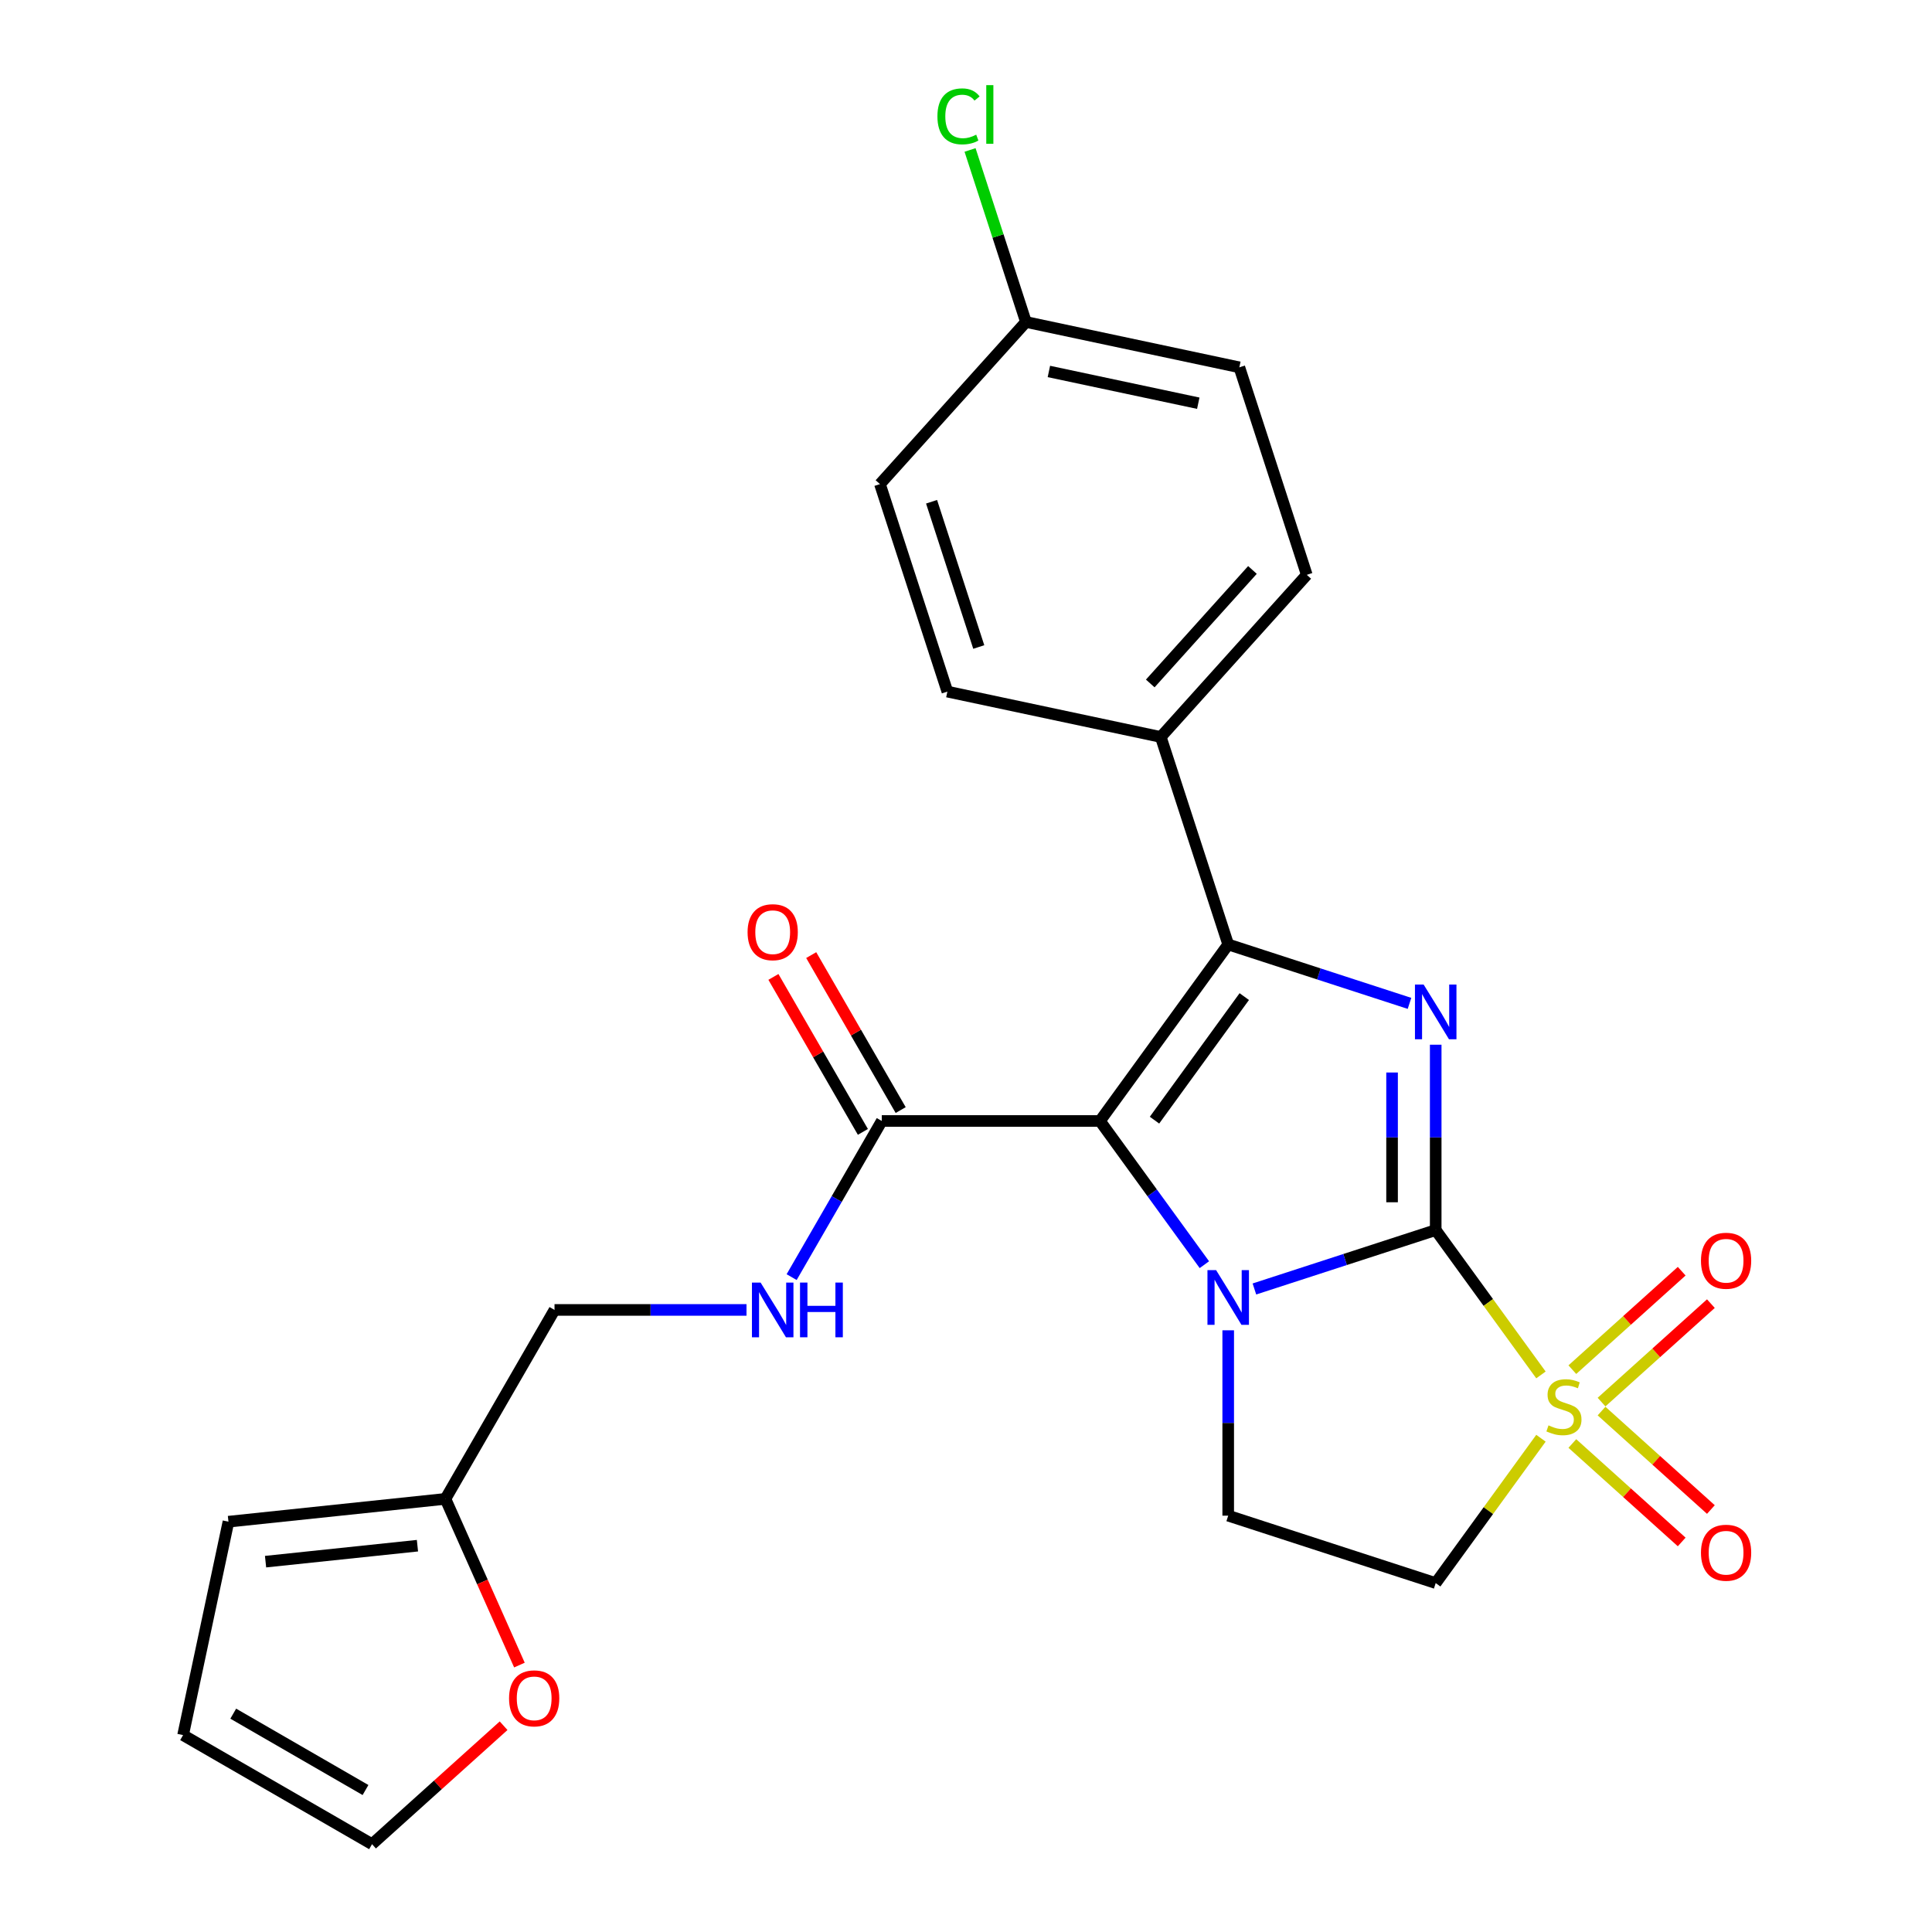 <?xml version='1.0' encoding='iso-8859-1'?>
<svg version='1.1' baseProfile='full'
              xmlns='http://www.w3.org/2000/svg'
                      xmlns:rdkit='http://www.rdkit.org/xml'
                      xmlns:xlink='http://www.w3.org/1999/xlink'
                  xml:space='preserve'
width='1000px' height='1000px' viewBox='0 0 1000 1000'>
<!-- END OF HEADER -->
<rect style='opacity:1.0;fill:#FFFFFF;stroke:none' width='1000' height='1000' x='0' y='0'> </rect>
<path class='bond-0' d='M 743.119,636.682 L 696.2,651.927' style='fill:none;fill-rule:evenodd;stroke:#000000;stroke-width:6px;stroke-linecap:butt;stroke-linejoin:miter;stroke-opacity:1' />
<path class='bond-0' d='M 696.2,651.927 L 649.281,667.172' style='fill:none;fill-rule:evenodd;stroke:#0000FF;stroke-width:6px;stroke-linecap:butt;stroke-linejoin:miter;stroke-opacity:1' />
<path class='bond-2' d='M 743.119,636.682 L 770.356,674.171' style='fill:none;fill-rule:evenodd;stroke:#000000;stroke-width:6px;stroke-linecap:butt;stroke-linejoin:miter;stroke-opacity:1' />
<path class='bond-2' d='M 770.356,674.171 L 797.594,711.66' style='fill:none;fill-rule:evenodd;stroke:#CCCC00;stroke-width:6px;stroke-linecap:butt;stroke-linejoin:miter;stroke-opacity:1' />
<path class='bond-3' d='M 743.119,636.682 L 743.119,588.71' style='fill:none;fill-rule:evenodd;stroke:#000000;stroke-width:6px;stroke-linecap:butt;stroke-linejoin:miter;stroke-opacity:1' />
<path class='bond-3' d='M 743.119,588.71 L 743.119,540.737' style='fill:none;fill-rule:evenodd;stroke:#0000FF;stroke-width:6px;stroke-linecap:butt;stroke-linejoin:miter;stroke-opacity:1' />
<path class='bond-3' d='M 720.533,622.291 L 720.533,588.71' style='fill:none;fill-rule:evenodd;stroke:#000000;stroke-width:6px;stroke-linecap:butt;stroke-linejoin:miter;stroke-opacity:1' />
<path class='bond-3' d='M 720.533,588.71 L 720.533,555.129' style='fill:none;fill-rule:evenodd;stroke:#0000FF;stroke-width:6px;stroke-linecap:butt;stroke-linejoin:miter;stroke-opacity:1' />
<path class='bond-1' d='M 623.379,654.596 L 596.359,617.407' style='fill:none;fill-rule:evenodd;stroke:#0000FF;stroke-width:6px;stroke-linecap:butt;stroke-linejoin:miter;stroke-opacity:1' />
<path class='bond-1' d='M 596.359,617.407 L 569.34,580.218' style='fill:none;fill-rule:evenodd;stroke:#000000;stroke-width:6px;stroke-linecap:butt;stroke-linejoin:miter;stroke-opacity:1' />
<path class='bond-7' d='M 635.718,688.563 L 635.718,736.535' style='fill:none;fill-rule:evenodd;stroke:#0000FF;stroke-width:6px;stroke-linecap:butt;stroke-linejoin:miter;stroke-opacity:1' />
<path class='bond-7' d='M 635.718,736.535 L 635.718,784.508' style='fill:none;fill-rule:evenodd;stroke:#000000;stroke-width:6px;stroke-linecap:butt;stroke-linejoin:miter;stroke-opacity:1' />
<path class='bond-5' d='M 569.34,580.218 L 456.411,580.218' style='fill:none;fill-rule:evenodd;stroke:#000000;stroke-width:6px;stroke-linecap:butt;stroke-linejoin:miter;stroke-opacity:1' />
<path class='bond-25' d='M 569.34,580.218 L 635.718,488.857' style='fill:none;fill-rule:evenodd;stroke:#000000;stroke-width:6px;stroke-linecap:butt;stroke-linejoin:miter;stroke-opacity:1' />
<path class='bond-25' d='M 597.569,579.79 L 644.033,515.837' style='fill:none;fill-rule:evenodd;stroke:#000000;stroke-width:6px;stroke-linecap:butt;stroke-linejoin:miter;stroke-opacity:1' />
<path class='bond-6' d='M 797.594,744.427 L 770.356,781.916' style='fill:none;fill-rule:evenodd;stroke:#CCCC00;stroke-width:6px;stroke-linecap:butt;stroke-linejoin:miter;stroke-opacity:1' />
<path class='bond-6' d='M 770.356,781.916 L 743.119,819.405' style='fill:none;fill-rule:evenodd;stroke:#000000;stroke-width:6px;stroke-linecap:butt;stroke-linejoin:miter;stroke-opacity:1' />
<path class='bond-9' d='M 828.957,725.718 L 857.255,700.238' style='fill:none;fill-rule:evenodd;stroke:#CCCC00;stroke-width:6px;stroke-linecap:butt;stroke-linejoin:miter;stroke-opacity:1' />
<path class='bond-9' d='M 857.255,700.238 L 885.553,674.759' style='fill:none;fill-rule:evenodd;stroke:#FF0000;stroke-width:6px;stroke-linecap:butt;stroke-linejoin:miter;stroke-opacity:1' />
<path class='bond-9' d='M 813.844,708.934 L 842.142,683.454' style='fill:none;fill-rule:evenodd;stroke:#CCCC00;stroke-width:6px;stroke-linecap:butt;stroke-linejoin:miter;stroke-opacity:1' />
<path class='bond-9' d='M 842.142,683.454 L 870.44,657.974' style='fill:none;fill-rule:evenodd;stroke:#FF0000;stroke-width:6px;stroke-linecap:butt;stroke-linejoin:miter;stroke-opacity:1' />
<path class='bond-10' d='M 813.844,747.154 L 842.142,772.633' style='fill:none;fill-rule:evenodd;stroke:#CCCC00;stroke-width:6px;stroke-linecap:butt;stroke-linejoin:miter;stroke-opacity:1' />
<path class='bond-10' d='M 842.142,772.633 L 870.44,798.113' style='fill:none;fill-rule:evenodd;stroke:#FF0000;stroke-width:6px;stroke-linecap:butt;stroke-linejoin:miter;stroke-opacity:1' />
<path class='bond-10' d='M 828.957,730.369 L 857.255,755.849' style='fill:none;fill-rule:evenodd;stroke:#CCCC00;stroke-width:6px;stroke-linecap:butt;stroke-linejoin:miter;stroke-opacity:1' />
<path class='bond-10' d='M 857.255,755.849 L 885.553,781.329' style='fill:none;fill-rule:evenodd;stroke:#FF0000;stroke-width:6px;stroke-linecap:butt;stroke-linejoin:miter;stroke-opacity:1' />
<path class='bond-4' d='M 729.556,519.347 L 682.637,504.102' style='fill:none;fill-rule:evenodd;stroke:#0000FF;stroke-width:6px;stroke-linecap:butt;stroke-linejoin:miter;stroke-opacity:1' />
<path class='bond-4' d='M 682.637,504.102 L 635.718,488.857' style='fill:none;fill-rule:evenodd;stroke:#000000;stroke-width:6px;stroke-linecap:butt;stroke-linejoin:miter;stroke-opacity:1' />
<path class='bond-8' d='M 635.718,488.857 L 600.821,381.456' style='fill:none;fill-rule:evenodd;stroke:#000000;stroke-width:6px;stroke-linecap:butt;stroke-linejoin:miter;stroke-opacity:1' />
<path class='bond-11' d='M 456.411,580.218 L 433.082,620.626' style='fill:none;fill-rule:evenodd;stroke:#000000;stroke-width:6px;stroke-linecap:butt;stroke-linejoin:miter;stroke-opacity:1' />
<path class='bond-11' d='M 433.082,620.626 L 409.752,661.034' style='fill:none;fill-rule:evenodd;stroke:#0000FF;stroke-width:6px;stroke-linecap:butt;stroke-linejoin:miter;stroke-opacity:1' />
<path class='bond-14' d='M 466.191,574.572 L 443.035,534.464' style='fill:none;fill-rule:evenodd;stroke:#000000;stroke-width:6px;stroke-linecap:butt;stroke-linejoin:miter;stroke-opacity:1' />
<path class='bond-14' d='M 443.035,534.464 L 419.879,494.356' style='fill:none;fill-rule:evenodd;stroke:#FF0000;stroke-width:6px;stroke-linecap:butt;stroke-linejoin:miter;stroke-opacity:1' />
<path class='bond-14' d='M 446.632,585.865 L 423.475,545.757' style='fill:none;fill-rule:evenodd;stroke:#000000;stroke-width:6px;stroke-linecap:butt;stroke-linejoin:miter;stroke-opacity:1' />
<path class='bond-14' d='M 423.475,545.757 L 400.319,505.649' style='fill:none;fill-rule:evenodd;stroke:#FF0000;stroke-width:6px;stroke-linecap:butt;stroke-linejoin:miter;stroke-opacity:1' />
<path class='bond-26' d='M 743.119,819.405 L 635.718,784.508' style='fill:none;fill-rule:evenodd;stroke:#000000;stroke-width:6px;stroke-linecap:butt;stroke-linejoin:miter;stroke-opacity:1' />
<path class='bond-18' d='M 600.821,381.456 L 676.385,297.533' style='fill:none;fill-rule:evenodd;stroke:#000000;stroke-width:6px;stroke-linecap:butt;stroke-linejoin:miter;stroke-opacity:1' />
<path class='bond-18' d='M 595.371,353.755 L 648.266,295.009' style='fill:none;fill-rule:evenodd;stroke:#000000;stroke-width:6px;stroke-linecap:butt;stroke-linejoin:miter;stroke-opacity:1' />
<path class='bond-19' d='M 600.821,381.456 L 490.36,357.977' style='fill:none;fill-rule:evenodd;stroke:#000000;stroke-width:6px;stroke-linecap:butt;stroke-linejoin:miter;stroke-opacity:1' />
<path class='bond-20' d='M 386.384,678.017 L 336.701,678.017' style='fill:none;fill-rule:evenodd;stroke:#0000FF;stroke-width:6px;stroke-linecap:butt;stroke-linejoin:miter;stroke-opacity:1' />
<path class='bond-20' d='M 336.701,678.017 L 287.019,678.017' style='fill:none;fill-rule:evenodd;stroke:#000000;stroke-width:6px;stroke-linecap:butt;stroke-linejoin:miter;stroke-opacity:1' />
<path class='bond-12' d='M 230.554,775.816 L 287.019,678.017' style='fill:none;fill-rule:evenodd;stroke:#000000;stroke-width:6px;stroke-linecap:butt;stroke-linejoin:miter;stroke-opacity:1' />
<path class='bond-13' d='M 230.554,775.816 L 249.704,818.827' style='fill:none;fill-rule:evenodd;stroke:#000000;stroke-width:6px;stroke-linecap:butt;stroke-linejoin:miter;stroke-opacity:1' />
<path class='bond-13' d='M 249.704,818.827 L 268.854,861.838' style='fill:none;fill-rule:evenodd;stroke:#FF0000;stroke-width:6px;stroke-linecap:butt;stroke-linejoin:miter;stroke-opacity:1' />
<path class='bond-15' d='M 230.554,775.816 L 118.245,787.62' style='fill:none;fill-rule:evenodd;stroke:#000000;stroke-width:6px;stroke-linecap:butt;stroke-linejoin:miter;stroke-opacity:1' />
<path class='bond-15' d='M 216.069,800.049 L 137.452,808.312' style='fill:none;fill-rule:evenodd;stroke:#000000;stroke-width:6px;stroke-linecap:butt;stroke-linejoin:miter;stroke-opacity:1' />
<path class='bond-16' d='M 260.663,893.229 L 226.614,923.887' style='fill:none;fill-rule:evenodd;stroke:#FF0000;stroke-width:6px;stroke-linecap:butt;stroke-linejoin:miter;stroke-opacity:1' />
<path class='bond-16' d='M 226.614,923.887 L 192.564,954.545' style='fill:none;fill-rule:evenodd;stroke:#000000;stroke-width:6px;stroke-linecap:butt;stroke-linejoin:miter;stroke-opacity:1' />
<path class='bond-17' d='M 118.245,787.62 L 94.765,898.081' style='fill:none;fill-rule:evenodd;stroke:#000000;stroke-width:6px;stroke-linecap:butt;stroke-linejoin:miter;stroke-opacity:1' />
<path class='bond-28' d='M 192.564,954.545 L 94.765,898.081' style='fill:none;fill-rule:evenodd;stroke:#000000;stroke-width:6px;stroke-linecap:butt;stroke-linejoin:miter;stroke-opacity:1' />
<path class='bond-28' d='M 189.187,926.516 L 120.728,886.991' style='fill:none;fill-rule:evenodd;stroke:#000000;stroke-width:6px;stroke-linecap:butt;stroke-linejoin:miter;stroke-opacity:1' />
<path class='bond-22' d='M 676.385,297.533 L 641.488,190.132' style='fill:none;fill-rule:evenodd;stroke:#000000;stroke-width:6px;stroke-linecap:butt;stroke-linejoin:miter;stroke-opacity:1' />
<path class='bond-23' d='M 490.36,357.977 L 455.463,250.575' style='fill:none;fill-rule:evenodd;stroke:#000000;stroke-width:6px;stroke-linecap:butt;stroke-linejoin:miter;stroke-opacity:1' />
<path class='bond-23' d='M 506.606,334.887 L 482.178,259.706' style='fill:none;fill-rule:evenodd;stroke:#000000;stroke-width:6px;stroke-linecap:butt;stroke-linejoin:miter;stroke-opacity:1' />
<path class='bond-21' d='M 531.027,166.653 L 455.463,250.575' style='fill:none;fill-rule:evenodd;stroke:#000000;stroke-width:6px;stroke-linecap:butt;stroke-linejoin:miter;stroke-opacity:1' />
<path class='bond-24' d='M 531.027,166.653 L 516.562,122.134' style='fill:none;fill-rule:evenodd;stroke:#000000;stroke-width:6px;stroke-linecap:butt;stroke-linejoin:miter;stroke-opacity:1' />
<path class='bond-24' d='M 516.562,122.134 L 502.097,77.615' style='fill:none;fill-rule:evenodd;stroke:#00CC00;stroke-width:6px;stroke-linecap:butt;stroke-linejoin:miter;stroke-opacity:1' />
<path class='bond-27' d='M 531.027,166.653 L 641.488,190.132' style='fill:none;fill-rule:evenodd;stroke:#000000;stroke-width:6px;stroke-linecap:butt;stroke-linejoin:miter;stroke-opacity:1' />
<path class='bond-27' d='M 542.901,192.267 L 620.223,208.702' style='fill:none;fill-rule:evenodd;stroke:#000000;stroke-width:6px;stroke-linecap:butt;stroke-linejoin:miter;stroke-opacity:1' />
<path  class='atom-1' d='M 629.458 657.419
L 638.738 672.419
Q 639.658 673.899, 641.138 676.579
Q 642.618 679.259, 642.698 679.419
L 642.698 657.419
L 646.458 657.419
L 646.458 685.739
L 642.578 685.739
L 632.618 669.339
Q 631.458 667.419, 630.218 665.219
Q 629.018 663.019, 628.658 662.339
L 628.658 685.739
L 624.978 685.739
L 624.978 657.419
L 629.458 657.419
' fill='#0000FF'/>
<path  class='atom-3' d='M 801.497 737.764
Q 801.817 737.884, 803.137 738.444
Q 804.457 739.004, 805.897 739.364
Q 807.377 739.684, 808.817 739.684
Q 811.497 739.684, 813.057 738.404
Q 814.617 737.084, 814.617 734.804
Q 814.617 733.244, 813.817 732.284
Q 813.057 731.324, 811.857 730.804
Q 810.657 730.284, 808.657 729.684
Q 806.137 728.924, 804.617 728.204
Q 803.137 727.484, 802.057 725.964
Q 801.017 724.444, 801.017 721.884
Q 801.017 718.324, 803.417 716.124
Q 805.857 713.924, 810.657 713.924
Q 813.937 713.924, 817.657 715.484
L 816.737 718.564
Q 813.337 717.164, 810.777 717.164
Q 808.017 717.164, 806.497 718.324
Q 804.977 719.444, 805.017 721.404
Q 805.017 722.924, 805.777 723.844
Q 806.577 724.764, 807.697 725.284
Q 808.857 725.804, 810.777 726.404
Q 813.337 727.204, 814.857 728.004
Q 816.377 728.804, 817.457 730.444
Q 818.577 732.044, 818.577 734.804
Q 818.577 738.724, 815.937 740.844
Q 813.337 742.924, 808.977 742.924
Q 806.457 742.924, 804.537 742.364
Q 802.657 741.844, 800.417 740.924
L 801.497 737.764
' fill='#CCCC00'/>
<path  class='atom-4' d='M 736.859 509.594
L 746.139 524.594
Q 747.059 526.074, 748.539 528.754
Q 750.019 531.434, 750.099 531.594
L 750.099 509.594
L 753.859 509.594
L 753.859 537.914
L 749.979 537.914
L 740.019 521.514
Q 738.859 519.594, 737.619 517.394
Q 736.419 515.194, 736.059 514.514
L 736.059 537.914
L 732.379 537.914
L 732.379 509.594
L 736.859 509.594
' fill='#0000FF'/>
<path  class='atom-10' d='M 880.419 652.56
Q 880.419 645.76, 883.779 641.96
Q 887.139 638.16, 893.419 638.16
Q 899.699 638.16, 903.059 641.96
Q 906.419 645.76, 906.419 652.56
Q 906.419 659.44, 903.019 663.36
Q 899.619 667.24, 893.419 667.24
Q 887.179 667.24, 883.779 663.36
Q 880.419 659.48, 880.419 652.56
M 893.419 664.04
Q 897.739 664.04, 900.059 661.16
Q 902.419 658.24, 902.419 652.56
Q 902.419 647, 900.059 644.2
Q 897.739 641.36, 893.419 641.36
Q 889.099 641.36, 886.739 644.16
Q 884.419 646.96, 884.419 652.56
Q 884.419 658.28, 886.739 661.16
Q 889.099 664.04, 893.419 664.04
' fill='#FF0000'/>
<path  class='atom-11' d='M 880.419 803.688
Q 880.419 796.888, 883.779 793.088
Q 887.139 789.288, 893.419 789.288
Q 899.699 789.288, 903.059 793.088
Q 906.419 796.888, 906.419 803.688
Q 906.419 810.568, 903.019 814.488
Q 899.619 818.368, 893.419 818.368
Q 887.179 818.368, 883.779 814.488
Q 880.419 810.608, 880.419 803.688
M 893.419 815.168
Q 897.739 815.168, 900.059 812.288
Q 902.419 809.368, 902.419 803.688
Q 902.419 798.128, 900.059 795.328
Q 897.739 792.488, 893.419 792.488
Q 889.099 792.488, 886.739 795.288
Q 884.419 798.088, 884.419 803.688
Q 884.419 809.408, 886.739 812.288
Q 889.099 815.168, 893.419 815.168
' fill='#FF0000'/>
<path  class='atom-12' d='M 393.687 663.857
L 402.967 678.857
Q 403.887 680.337, 405.367 683.017
Q 406.847 685.697, 406.927 685.857
L 406.927 663.857
L 410.687 663.857
L 410.687 692.177
L 406.807 692.177
L 396.847 675.777
Q 395.687 673.857, 394.447 671.657
Q 393.247 669.457, 392.887 668.777
L 392.887 692.177
L 389.207 692.177
L 389.207 663.857
L 393.687 663.857
' fill='#0000FF'/>
<path  class='atom-12' d='M 414.087 663.857
L 417.927 663.857
L 417.927 675.897
L 432.407 675.897
L 432.407 663.857
L 436.247 663.857
L 436.247 692.177
L 432.407 692.177
L 432.407 679.097
L 417.927 679.097
L 417.927 692.177
L 414.087 692.177
L 414.087 663.857
' fill='#0000FF'/>
<path  class='atom-14' d='M 263.487 879.062
Q 263.487 872.262, 266.847 868.462
Q 270.207 864.662, 276.487 864.662
Q 282.767 864.662, 286.127 868.462
Q 289.487 872.262, 289.487 879.062
Q 289.487 885.942, 286.087 889.862
Q 282.687 893.742, 276.487 893.742
Q 270.247 893.742, 266.847 889.862
Q 263.487 885.982, 263.487 879.062
M 276.487 890.542
Q 280.807 890.542, 283.127 887.662
Q 285.487 884.742, 285.487 879.062
Q 285.487 873.502, 283.127 870.702
Q 280.807 867.862, 276.487 867.862
Q 272.167 867.862, 269.807 870.662
Q 267.487 873.462, 267.487 879.062
Q 267.487 884.782, 269.807 887.662
Q 272.167 890.542, 276.487 890.542
' fill='#FF0000'/>
<path  class='atom-15' d='M 386.947 482.499
Q 386.947 475.699, 390.307 471.899
Q 393.667 468.099, 399.947 468.099
Q 406.227 468.099, 409.587 471.899
Q 412.947 475.699, 412.947 482.499
Q 412.947 489.379, 409.547 493.299
Q 406.147 497.179, 399.947 497.179
Q 393.707 497.179, 390.307 493.299
Q 386.947 489.419, 386.947 482.499
M 399.947 493.979
Q 404.267 493.979, 406.587 491.099
Q 408.947 488.179, 408.947 482.499
Q 408.947 476.939, 406.587 474.139
Q 404.267 471.299, 399.947 471.299
Q 395.627 471.299, 393.267 474.099
Q 390.947 476.899, 390.947 482.499
Q 390.947 488.219, 393.267 491.099
Q 395.627 493.979, 399.947 493.979
' fill='#FF0000'/>
<path  class='atom-25' d='M 485.21 60.231
Q 485.21 53.191, 488.49 49.511
Q 491.81 45.791, 498.09 45.791
Q 503.93 45.791, 507.05 49.911
L 504.41 52.071
Q 502.13 49.071, 498.09 49.071
Q 493.81 49.071, 491.53 51.951
Q 489.29 54.791, 489.29 60.231
Q 489.29 65.831, 491.61 68.711
Q 493.97 71.591, 498.53 71.591
Q 501.65 71.591, 505.29 69.711
L 506.41 72.711
Q 504.93 73.671, 502.69 74.231
Q 500.45 74.791, 497.97 74.791
Q 491.81 74.791, 488.49 71.031
Q 485.21 67.271, 485.21 60.231
' fill='#00CC00'/>
<path  class='atom-25' d='M 510.49 44.071
L 514.17 44.071
L 514.17 74.431
L 510.49 74.431
L 510.49 44.071
' fill='#00CC00'/>
</svg>
